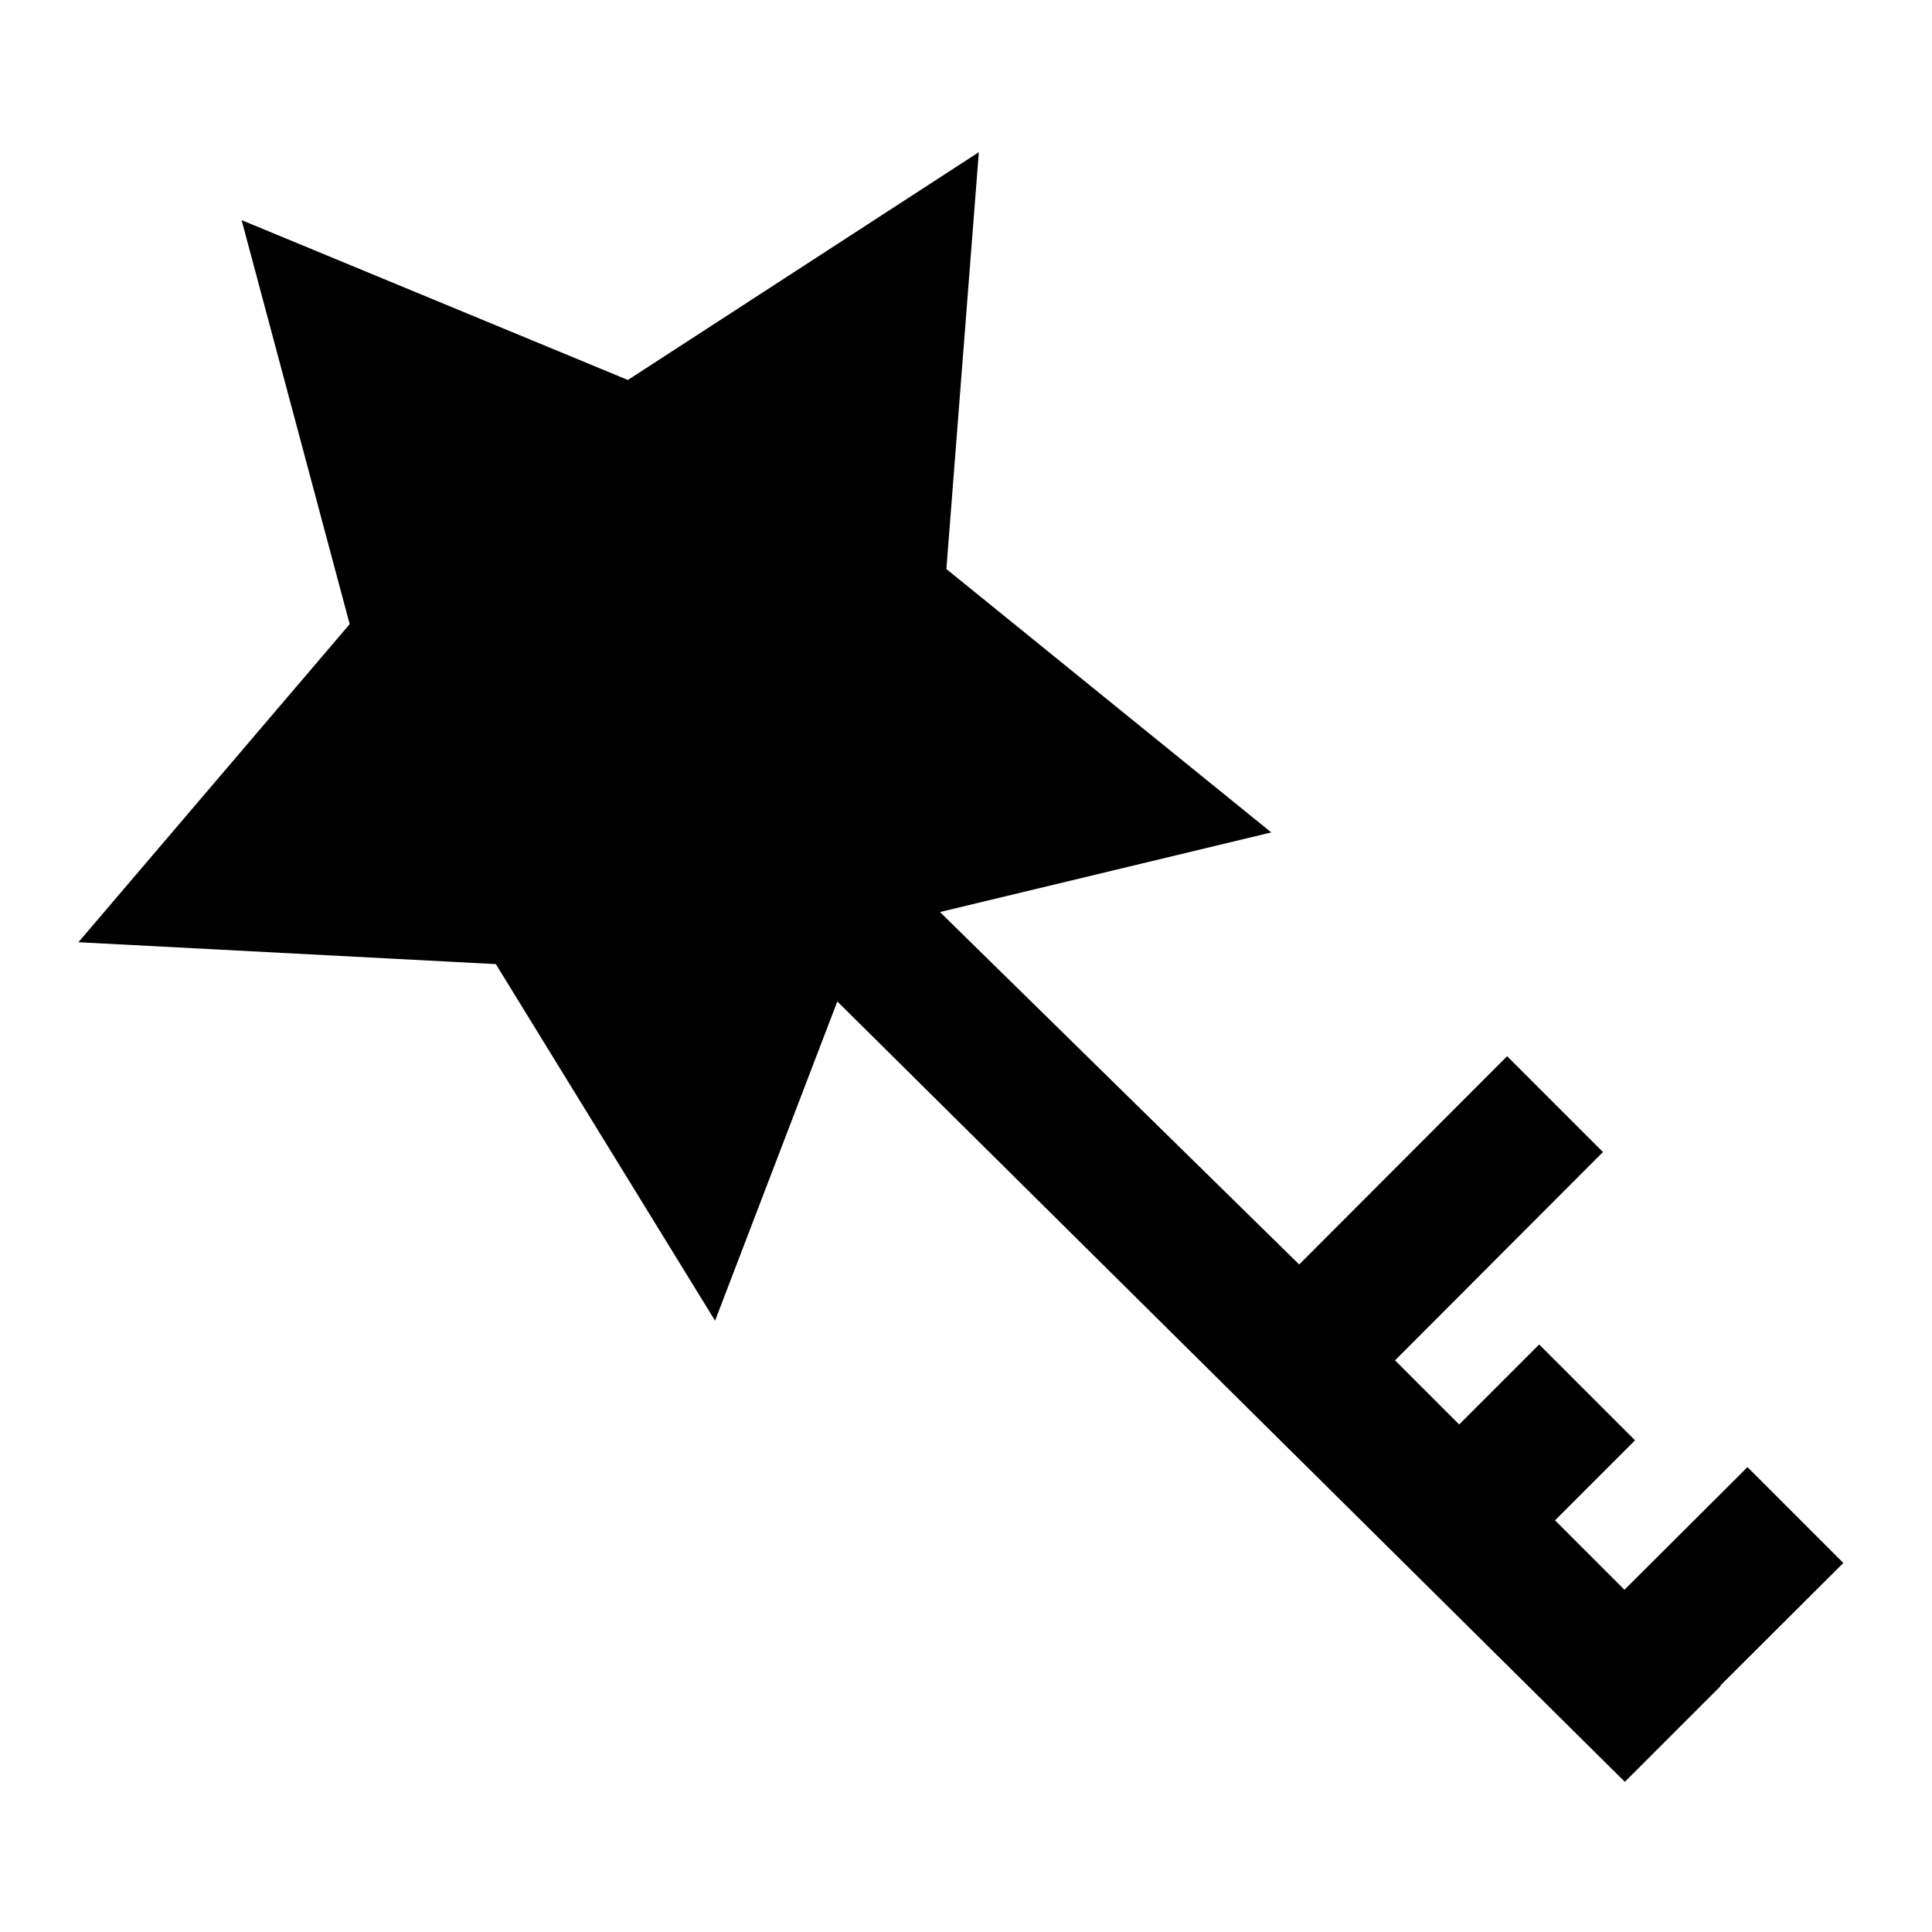 <?xml version="1.0" encoding="utf-8"?>
<!-- Generator: www.svgicons.com -->
<svg xmlns="http://www.w3.org/2000/svg" width="800" height="800" viewBox="0 0 512 512">
<path fill="currentColor" d="m259.4 40.33l-93 60.37L64.03 58.34L92.67 165.4l-71.89 84.3l110.62 5.8l58.1 94.5l32.4-84.6l208.7 206.8l25.4-25.4l-.1-.1l32.6-32.5l-25.4-25.4l-32.6 32.5l-18.4-18.4l21.2-21.2l-25.4-25.4l-21.2 21.2l-17-17l55.1-55.2l-25.4-25.4l-55.1 55.2l-95.2-93.4l87.8-21.1l-86.1-69.8z"/>
</svg>